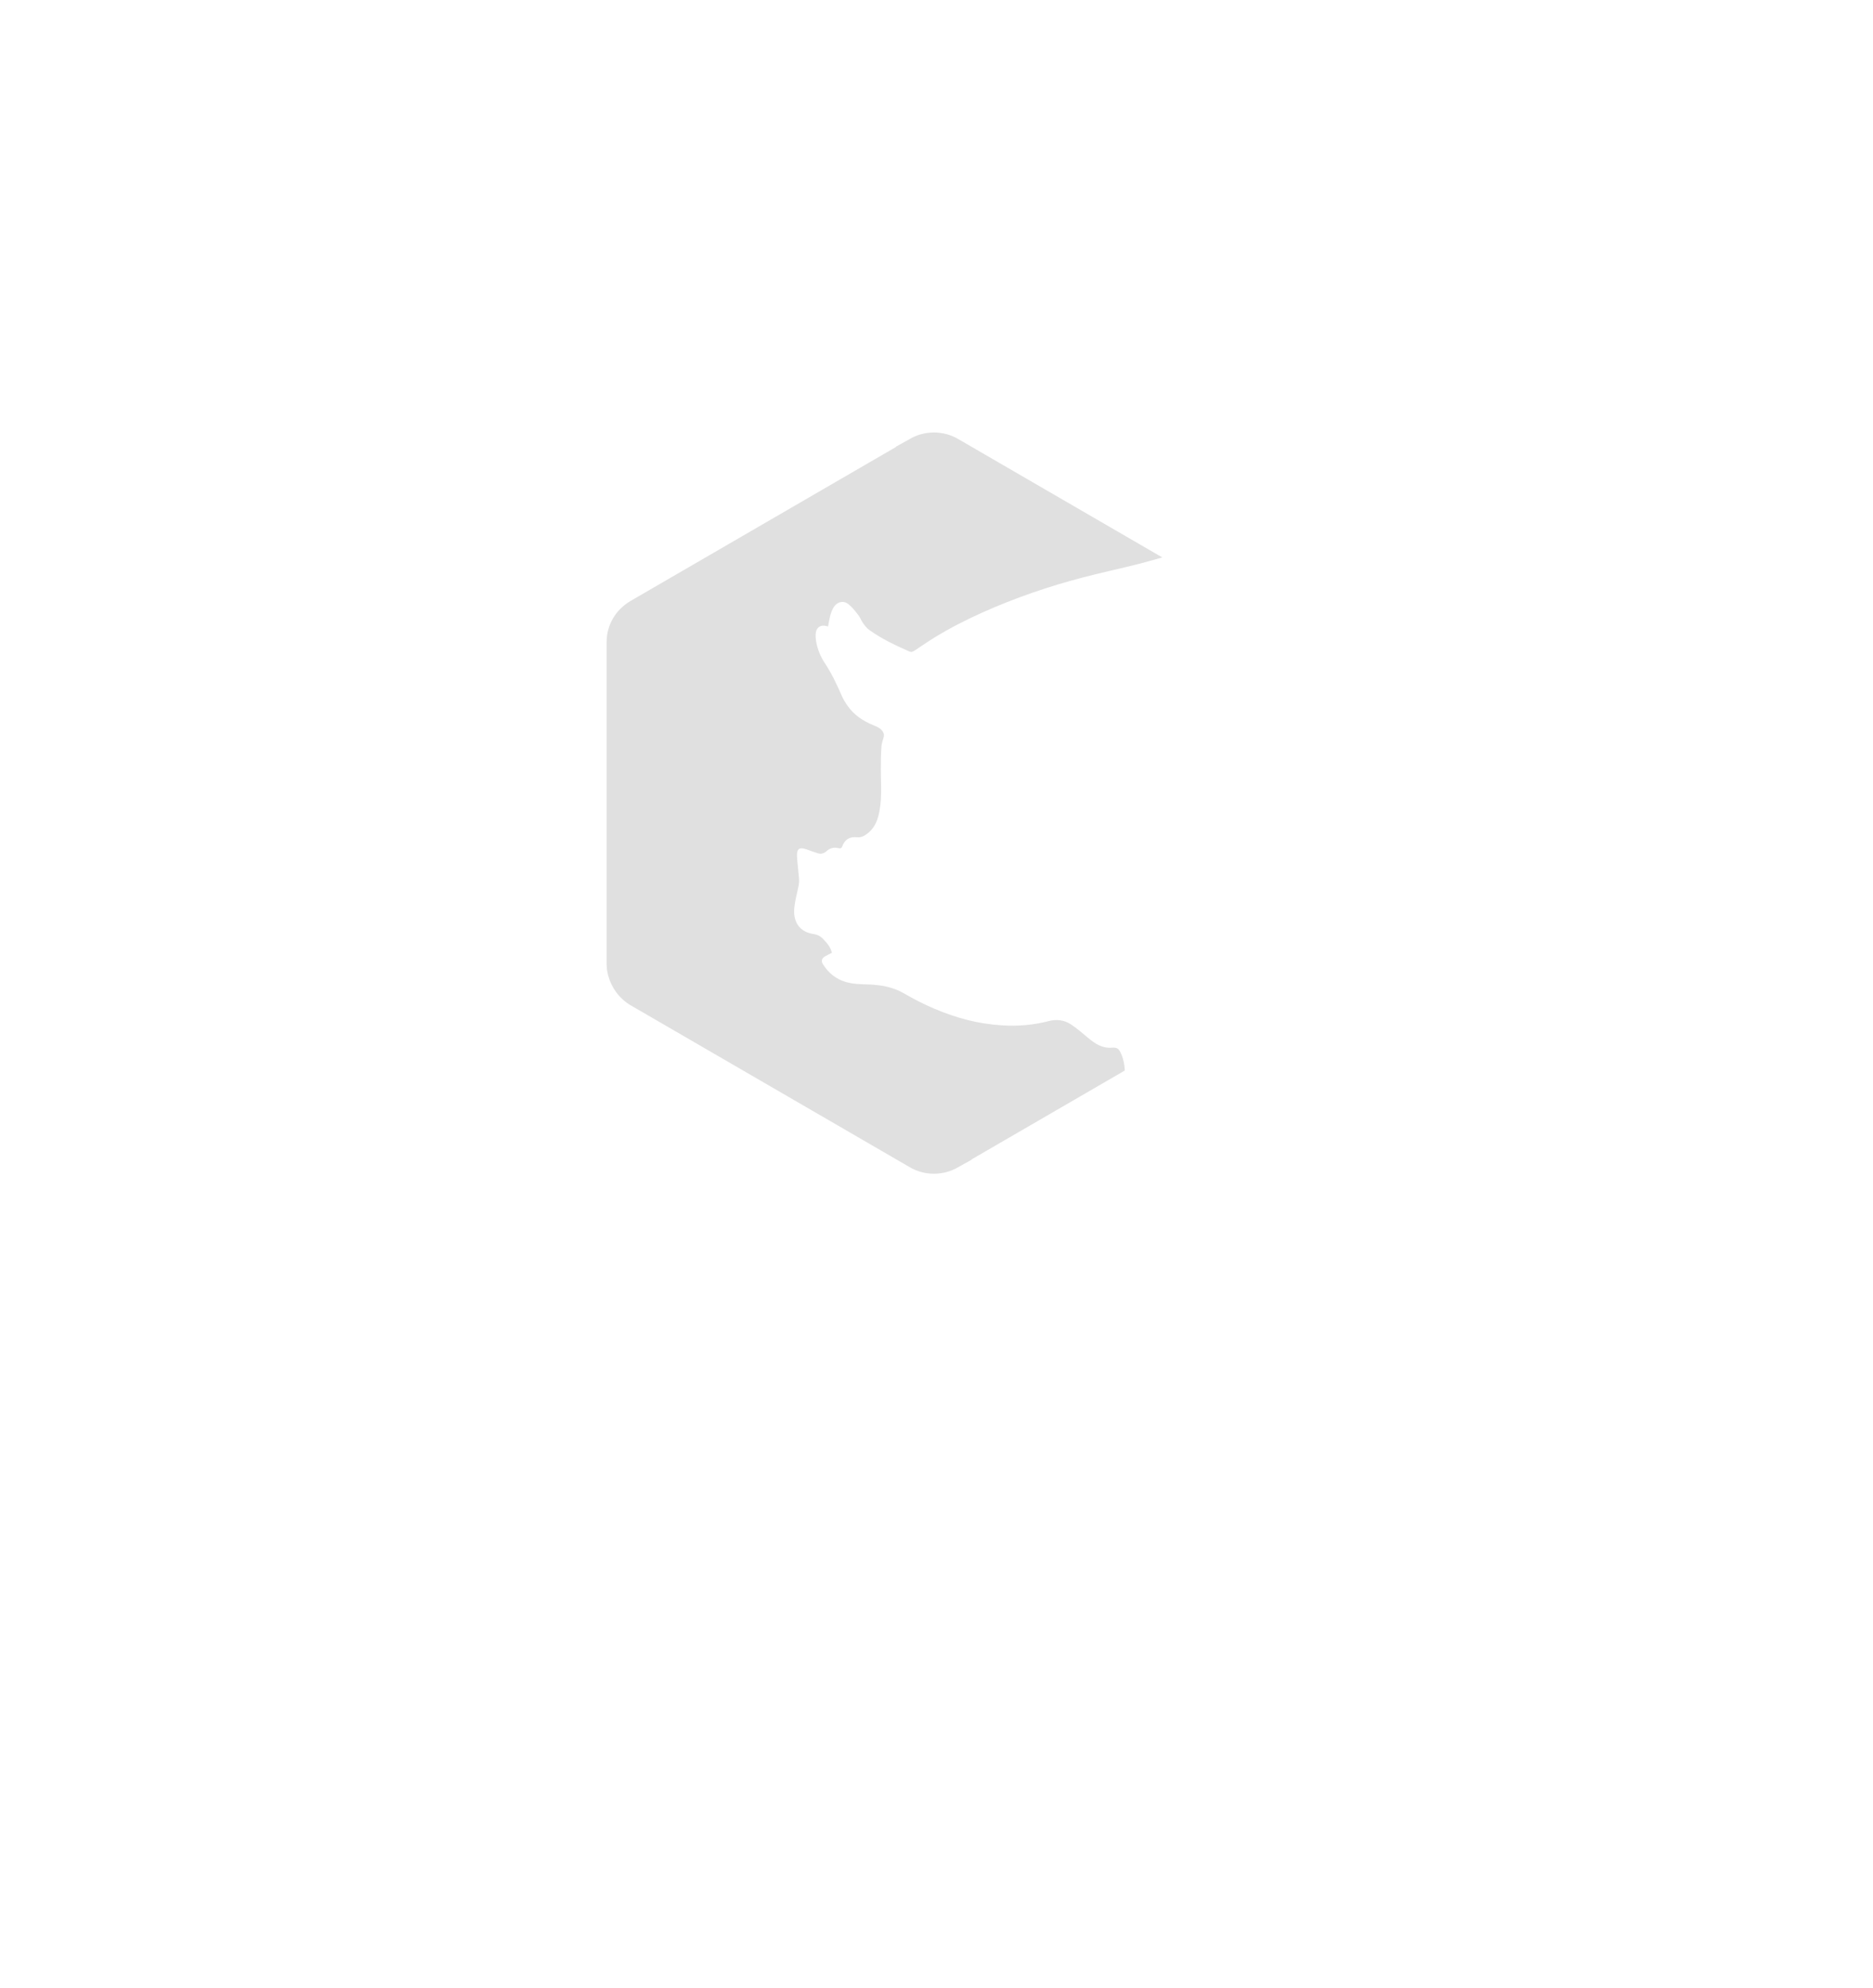 <?xml version="1.0" encoding="UTF-8"?> <svg xmlns="http://www.w3.org/2000/svg" width="99" height="105" viewBox="0 0 99 105" fill="none"> <g filter="url(#filter0_d)"> <path d="M71.858 27.405L51.09 15.462C50.569 15.173 49.933 15 49.355 15H49.239C48.66 15 48.024 15.173 47.503 15.462L26.793 27.405C25.694 28.04 25 29.252 25 30.521V54.408C25 55.677 25.694 56.889 26.793 57.524L47.561 69.467C48.082 69.756 48.718 69.929 49.297 69.929H49.355C49.933 69.929 50.569 69.756 51.09 69.467L71.858 57.524C72.957 56.889 73.651 55.677 73.651 54.408V30.579C73.651 29.252 72.957 28.098 71.858 27.405Z" fill="white"></path> </g> <path d="M59.451 56.553C59.441 56.257 59.386 55.962 59.261 55.673C59.142 55.399 59.049 55.322 58.764 55.346C58.261 55.386 57.885 55.138 57.523 54.837C57.225 54.589 56.932 54.329 56.609 54.117C56.255 53.884 55.852 53.829 55.432 53.94C54.618 54.154 53.788 54.219 52.949 54.165C52.346 54.126 51.748 54.037 51.159 53.888C49.958 53.584 48.838 53.093 47.769 52.471C47.184 52.132 46.531 52.024 45.862 52.004C45.468 51.992 45.072 51.986 44.69 51.87C44.17 51.713 43.78 51.386 43.495 50.933C43.388 50.764 43.44 50.615 43.617 50.517C43.733 50.452 43.853 50.394 43.972 50.332C43.895 50.018 43.699 49.798 43.487 49.583C43.355 49.449 43.209 49.373 43.02 49.346C42.222 49.231 41.907 48.662 41.986 47.928C42.027 47.542 42.14 47.164 42.212 46.782C42.235 46.663 42.243 46.538 42.234 46.418C42.204 46.035 42.151 45.655 42.129 45.272C42.107 44.9 42.185 44.711 42.639 44.872C42.836 44.942 43.031 45.018 43.23 45.077C43.397 45.127 43.556 45.085 43.682 44.968C43.871 44.796 44.086 44.745 44.328 44.807C44.427 44.832 44.486 44.802 44.518 44.713C44.652 44.343 44.917 44.185 45.304 44.23C45.533 44.257 45.709 44.142 45.873 44.013C46.268 43.702 46.415 43.258 46.496 42.785C46.617 42.077 46.56 41.364 46.557 40.653C46.555 40.246 46.563 39.837 46.59 39.43C46.601 39.258 46.674 39.09 46.712 38.919C46.724 38.865 46.727 38.803 46.709 38.753C46.618 38.49 46.383 38.402 46.153 38.306C45.618 38.085 45.144 37.776 44.806 37.294C44.689 37.127 44.578 36.951 44.497 36.765C44.236 36.167 43.962 35.58 43.599 35.034C43.367 34.685 43.206 34.294 43.137 33.876C43.113 33.732 43.101 33.581 43.12 33.437C43.157 33.139 43.366 33.004 43.66 33.066C43.696 33.074 43.732 33.086 43.767 33.095C43.808 32.892 43.837 32.69 43.891 32.495C43.932 32.351 43.988 32.206 44.066 32.078C44.243 31.787 44.585 31.705 44.851 31.919C45.05 32.08 45.212 32.293 45.371 32.497C45.469 32.623 45.522 32.785 45.616 32.915C45.711 33.047 45.816 33.184 45.946 33.278C46.6 33.749 47.326 34.09 48.06 34.413C48.185 34.468 48.269 34.416 48.36 34.357C48.698 34.135 49.029 33.903 49.373 33.691C50.196 33.185 51.056 32.747 51.938 32.352C53.655 31.584 55.428 30.977 57.247 30.502C58.22 30.248 59.205 30.039 60.18 29.792C60.6 29.685 61.017 29.565 61.434 29.447L50.66 23.2C50.267 22.965 49.816 22.847 49.365 22.847C48.914 22.847 48.462 22.965 48.07 23.2L48.069 23.201L47.364 23.593C47.365 23.597 47.366 23.602 47.368 23.607L33.318 31.753C32.533 32.224 32.062 33.009 32.062 33.95V34.029V50.9C32.062 51.116 32.092 51.332 32.148 51.541C32.317 52.17 32.729 52.744 33.318 53.097L42.656 58.511L48.07 61.65C48.462 61.886 48.914 62.004 49.365 62.004C49.816 62.004 50.267 61.886 50.66 61.65L50.663 61.649L51.366 61.258C51.365 61.253 51.363 61.248 51.362 61.243L59.451 56.553Z" fill="#E0E0E0"></path> <defs> <filter id="filter0_d" x="0" y="0" width="98.651" height="104.929" filterUnits="userSpaceOnUse" color-interpolation-filters="sRGB"> <feFlood flood-opacity="0" result="BackgroundImageFix"></feFlood> <feColorMatrix in="SourceAlpha" type="matrix" values="0 0 0 0 0 0 0 0 0 0 0 0 0 0 0 0 0 0 127 0"></feColorMatrix> <feOffset dy="10"></feOffset> <feGaussianBlur stdDeviation="12.5"></feGaussianBlur> <feColorMatrix type="matrix" values="0 0 0 0 0 0 0 0 0 0 0 0 0 0 0 0 0 0 0.05 0"></feColorMatrix> <feBlend mode="normal" in2="BackgroundImageFix" result="effect1_dropShadow"></feBlend> <feBlend mode="normal" in="SourceGraphic" in2="effect1_dropShadow" result="shape"></feBlend> </filter> </defs> </svg> 